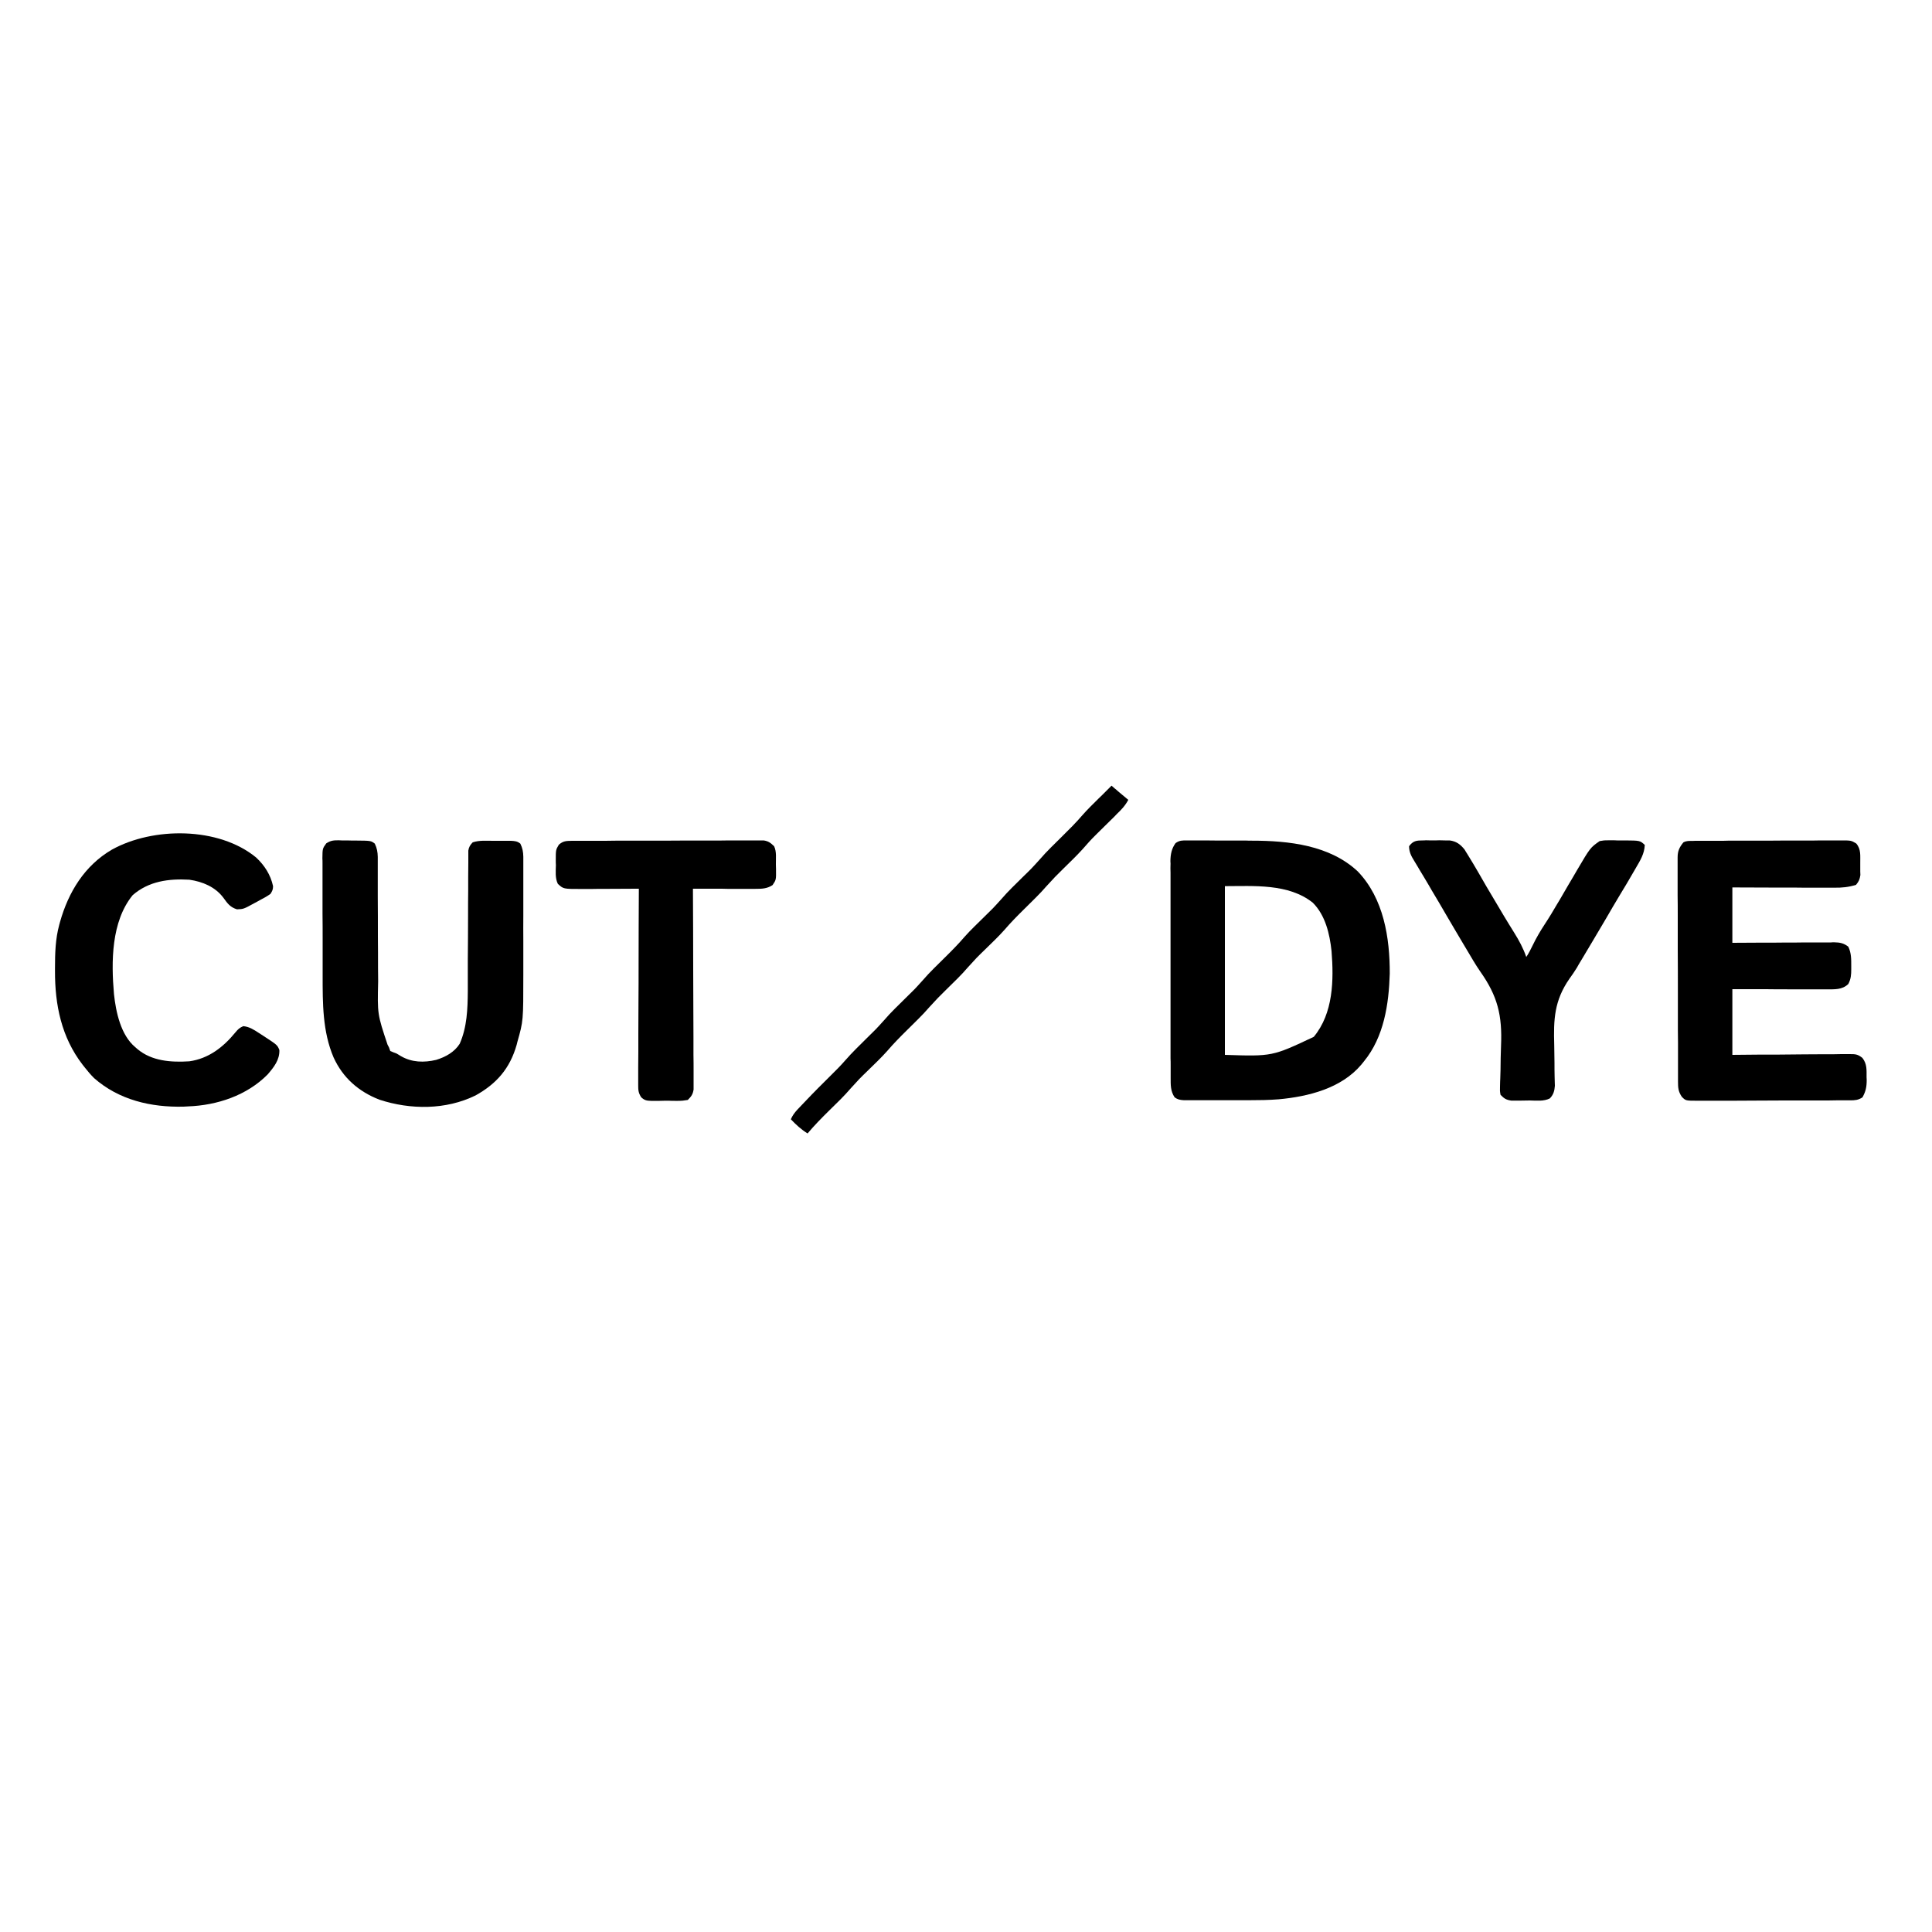 <svg width="15" height="15" viewBox="0 0 15 15" fill="none" xmlns="http://www.w3.org/2000/svg">
    <style>
        path {
        fill: black;
        }
        @media (prefers-color-scheme: dark) {
        path {
        fill: white;
        }
        }
    </style>
    <path d="M9.218 6.525C9.225 6.525 9.231 6.525 9.238 6.525C9.261 6.525 9.283 6.525 9.305 6.525C9.321 6.525 9.337 6.525 9.352 6.525C9.385 6.525 9.418 6.526 9.451 6.526C9.493 6.526 9.535 6.526 9.577 6.526C9.609 6.526 9.641 6.526 9.674 6.526C9.689 6.527 9.705 6.527 9.72 6.527C10.006 6.527 10.325 6.562 10.542 6.766C10.743 6.976 10.791 7.28 10.79 7.56C10.783 7.796 10.745 8.051 10.59 8.24C10.583 8.248 10.576 8.257 10.569 8.266C10.414 8.45 10.158 8.514 9.927 8.535C9.85 8.541 9.773 8.542 9.697 8.542C9.681 8.542 9.666 8.542 9.65 8.542C9.618 8.542 9.586 8.542 9.554 8.542C9.513 8.542 9.472 8.542 9.431 8.542C9.399 8.542 9.367 8.542 9.336 8.542C9.321 8.542 9.305 8.542 9.29 8.542C9.269 8.542 9.248 8.542 9.227 8.542C9.215 8.542 9.203 8.542 9.191 8.542C9.161 8.54 9.144 8.537 9.12 8.52C9.087 8.471 9.089 8.423 9.089 8.366C9.089 8.354 9.089 8.354 9.089 8.343C9.089 8.318 9.089 8.294 9.089 8.269C9.089 8.251 9.089 8.234 9.088 8.216C9.088 8.168 9.088 8.119 9.088 8.071C9.088 8.031 9.088 7.991 9.088 7.951C9.088 7.856 9.088 7.761 9.088 7.666C9.088 7.568 9.088 7.47 9.088 7.373C9.088 7.289 9.088 7.204 9.088 7.12C9.088 7.07 9.088 7.02 9.088 6.97C9.088 6.923 9.088 6.876 9.088 6.828C9.088 6.811 9.088 6.794 9.088 6.776C9.087 6.753 9.087 6.729 9.088 6.705C9.088 6.699 9.087 6.692 9.087 6.685C9.088 6.632 9.096 6.589 9.127 6.546C9.158 6.524 9.179 6.525 9.218 6.525ZM9.51 6.88C9.51 7.312 9.51 7.744 9.51 8.19C9.878 8.202 9.878 8.202 10.2 8.05C10.352 7.867 10.356 7.609 10.338 7.384C10.324 7.251 10.29 7.106 10.193 7.009C10.005 6.858 9.732 6.88 9.51 6.88Z"
          fill="white"/>
    <path d="M13.141 6.529C13.152 6.528 13.163 6.528 13.174 6.528C13.186 6.528 13.198 6.528 13.21 6.528C13.229 6.528 13.229 6.528 13.248 6.528C13.282 6.528 13.316 6.528 13.351 6.528C13.372 6.528 13.394 6.528 13.415 6.527C13.482 6.527 13.55 6.527 13.617 6.527C13.694 6.527 13.772 6.527 13.849 6.526C13.909 6.526 13.969 6.526 14.029 6.526C14.065 6.526 14.101 6.526 14.136 6.525C14.176 6.525 14.216 6.525 14.256 6.525C14.268 6.525 14.28 6.525 14.292 6.525C14.372 6.525 14.372 6.525 14.412 6.549C14.451 6.595 14.442 6.645 14.443 6.703C14.443 6.719 14.443 6.719 14.443 6.735C14.443 6.75 14.443 6.75 14.443 6.766C14.443 6.775 14.444 6.784 14.444 6.794C14.439 6.827 14.432 6.844 14.41 6.87C14.352 6.888 14.3 6.893 14.24 6.892C14.232 6.892 14.223 6.892 14.214 6.892C14.186 6.892 14.158 6.892 14.13 6.892C14.11 6.892 14.09 6.892 14.071 6.892C14.019 6.892 13.968 6.892 13.917 6.891C13.855 6.891 13.793 6.891 13.731 6.891C13.637 6.891 13.544 6.89 13.45 6.89C13.45 7.032 13.45 7.174 13.45 7.32C13.511 7.32 13.572 7.319 13.634 7.319C13.673 7.319 13.711 7.319 13.75 7.319C13.811 7.318 13.872 7.318 13.933 7.318C13.982 7.317 14.032 7.317 14.081 7.317C14.1 7.317 14.118 7.317 14.137 7.317C14.164 7.317 14.19 7.317 14.216 7.317C14.224 7.316 14.232 7.316 14.24 7.316C14.285 7.317 14.314 7.322 14.35 7.35C14.374 7.399 14.373 7.447 14.373 7.501C14.373 7.509 14.373 7.516 14.373 7.525C14.373 7.567 14.371 7.601 14.35 7.64C14.302 7.686 14.243 7.681 14.18 7.681C14.172 7.681 14.164 7.681 14.156 7.681C14.13 7.681 14.104 7.681 14.078 7.681C14.06 7.681 14.042 7.681 14.024 7.681C13.976 7.681 13.929 7.681 13.881 7.681C13.824 7.681 13.767 7.681 13.71 7.68C13.623 7.68 13.537 7.68 13.45 7.68C13.45 7.848 13.45 8.017 13.45 8.19C13.52 8.189 13.59 8.189 13.663 8.188C13.707 8.188 13.752 8.188 13.796 8.188C13.866 8.187 13.937 8.187 14.008 8.186C14.064 8.186 14.121 8.185 14.178 8.185C14.2 8.185 14.222 8.185 14.243 8.185C14.274 8.184 14.304 8.184 14.334 8.184C14.343 8.184 14.352 8.184 14.362 8.184C14.406 8.184 14.424 8.185 14.46 8.214C14.496 8.261 14.492 8.306 14.492 8.363C14.493 8.374 14.493 8.374 14.493 8.385C14.493 8.438 14.486 8.474 14.46 8.52C14.428 8.541 14.402 8.543 14.365 8.543C14.354 8.543 14.343 8.543 14.331 8.543C14.319 8.543 14.307 8.543 14.294 8.543C14.281 8.543 14.268 8.543 14.255 8.543C14.22 8.544 14.184 8.544 14.149 8.544C14.127 8.544 14.105 8.544 14.083 8.544C14.006 8.544 13.929 8.544 13.851 8.544C13.78 8.544 13.708 8.545 13.636 8.545C13.574 8.545 13.513 8.546 13.451 8.546C13.414 8.546 13.377 8.546 13.34 8.546C13.299 8.546 13.258 8.546 13.217 8.546C13.205 8.546 13.193 8.546 13.18 8.546C13.088 8.546 13.088 8.546 13.058 8.516C13.03 8.475 13.028 8.446 13.028 8.397C13.028 8.389 13.028 8.382 13.028 8.374C13.028 8.348 13.028 8.323 13.028 8.297C13.028 8.279 13.028 8.26 13.028 8.242C13.028 8.192 13.028 8.142 13.028 8.092C13.028 8.061 13.027 8.03 13.027 7.999C13.027 7.901 13.027 7.804 13.027 7.706C13.027 7.594 13.027 7.481 13.026 7.369C13.026 7.282 13.026 7.195 13.026 7.108C13.026 7.056 13.026 7.004 13.025 6.952C13.025 6.903 13.025 6.854 13.025 6.805C13.025 6.787 13.025 6.769 13.025 6.752C13.025 6.727 13.025 6.703 13.025 6.678C13.025 6.671 13.025 6.664 13.025 6.657C13.025 6.607 13.039 6.578 13.07 6.54C13.095 6.527 13.113 6.529 13.141 6.529Z"
          fill="white"/>
    <path d="M2.631 6.524C2.641 6.525 2.641 6.525 2.652 6.525C2.666 6.525 2.68 6.525 2.694 6.525C2.716 6.526 2.737 6.526 2.759 6.526C2.88 6.527 2.88 6.527 2.91 6.55C2.927 6.586 2.932 6.614 2.933 6.653C2.933 6.669 2.933 6.669 2.933 6.685C2.933 6.702 2.933 6.702 2.933 6.72C2.933 6.732 2.933 6.744 2.933 6.757C2.933 6.783 2.933 6.809 2.933 6.836C2.933 6.878 2.933 6.919 2.933 6.961C2.934 7.065 2.934 7.169 2.934 7.273C2.935 7.354 2.935 7.435 2.935 7.515C2.935 7.55 2.936 7.585 2.936 7.619C2.93 7.874 2.93 7.874 3.009 8.111C3.02 8.13 3.02 8.13 3.03 8.16C3.046 8.167 3.063 8.174 3.08 8.18C3.091 8.187 3.102 8.193 3.113 8.2C3.198 8.249 3.292 8.251 3.386 8.229C3.458 8.207 3.528 8.169 3.569 8.104C3.626 7.976 3.631 7.833 3.632 7.696C3.632 7.683 3.632 7.671 3.632 7.659C3.632 7.626 3.632 7.594 3.632 7.561C3.632 7.527 3.632 7.492 3.632 7.458C3.633 7.341 3.634 7.224 3.634 7.107C3.634 7.043 3.634 6.978 3.635 6.913C3.635 6.879 3.635 6.845 3.635 6.811C3.635 6.773 3.636 6.735 3.636 6.697C3.636 6.68 3.636 6.68 3.636 6.663C3.636 6.647 3.636 6.647 3.636 6.631C3.636 6.622 3.636 6.613 3.636 6.604C3.641 6.575 3.65 6.561 3.67 6.54C3.721 6.523 3.775 6.528 3.828 6.528C3.849 6.528 3.87 6.528 3.891 6.528C3.905 6.528 3.918 6.528 3.932 6.528C3.944 6.528 3.956 6.528 3.968 6.528C3.999 6.53 4.016 6.531 4.04 6.55C4.057 6.585 4.062 6.613 4.063 6.651C4.063 6.666 4.063 6.666 4.063 6.681C4.063 6.697 4.063 6.697 4.063 6.714C4.063 6.731 4.063 6.731 4.063 6.749C4.063 6.787 4.063 6.825 4.063 6.863C4.063 6.89 4.063 6.917 4.063 6.943C4.063 6.999 4.063 7.055 4.063 7.111C4.062 7.175 4.063 7.239 4.063 7.303C4.063 7.359 4.063 7.414 4.063 7.47C4.063 7.503 4.063 7.536 4.063 7.568C4.063 7.926 4.063 7.926 4.017 8.089C4.014 8.101 4.014 8.101 4.011 8.113C3.959 8.295 3.856 8.414 3.692 8.505C3.462 8.618 3.187 8.617 2.946 8.538C2.784 8.475 2.662 8.368 2.59 8.21C2.504 8.009 2.505 7.789 2.505 7.574C2.505 7.546 2.505 7.518 2.505 7.491C2.505 7.425 2.505 7.36 2.505 7.294C2.505 7.227 2.505 7.16 2.504 7.092C2.504 7.034 2.504 6.976 2.504 6.918C2.504 6.883 2.504 6.849 2.504 6.814C2.504 6.776 2.504 6.737 2.504 6.699C2.504 6.688 2.504 6.676 2.503 6.665C2.504 6.588 2.504 6.588 2.533 6.548C2.568 6.525 2.59 6.524 2.631 6.524Z"
          fill="white"/>
    <path d="M1.989 6.658C2.054 6.719 2.101 6.792 2.12 6.88C2.12 6.906 2.114 6.918 2.1 6.94C2.08 6.954 2.08 6.954 2.056 6.968C2.043 6.975 2.043 6.975 2.03 6.982C2.021 6.987 2.012 6.992 2.003 6.997C1.994 7.002 1.985 7.007 1.975 7.012C1.891 7.058 1.891 7.058 1.84 7.06C1.787 7.044 1.766 7.014 1.735 6.971C1.672 6.886 1.573 6.845 1.47 6.83C1.31 6.821 1.155 6.841 1.03 6.95C0.863 7.155 0.863 7.468 0.885 7.719C0.9 7.858 0.938 8.037 1.05 8.13C1.056 8.135 1.061 8.14 1.067 8.145C1.179 8.239 1.329 8.249 1.47 8.24C1.62 8.219 1.734 8.13 1.828 8.015C1.848 7.991 1.859 7.98 1.889 7.967C1.937 7.972 1.97 7.994 2.01 8.02C2.02 8.027 2.031 8.033 2.041 8.04C2.153 8.113 2.153 8.113 2.169 8.152C2.172 8.229 2.126 8.286 2.078 8.342C1.917 8.505 1.686 8.582 1.46 8.59C1.449 8.591 1.437 8.591 1.425 8.592C1.173 8.598 0.924 8.541 0.73 8.37C0.705 8.345 0.682 8.318 0.66 8.29C0.65 8.278 0.65 8.278 0.641 8.266C0.477 8.053 0.426 7.802 0.427 7.538C0.427 7.53 0.427 7.523 0.427 7.515C0.427 7.401 0.43 7.29 0.46 7.18C0.463 7.169 0.463 7.169 0.466 7.158C0.531 6.927 0.656 6.721 0.868 6.597C1.188 6.419 1.698 6.418 1.989 6.658Z"
          fill="white"/>
    <path d="M11.05 6.525C11.056 6.525 11.063 6.525 11.07 6.524C11.084 6.524 11.098 6.525 11.112 6.525C11.134 6.525 11.155 6.525 11.176 6.524C11.19 6.524 11.204 6.525 11.218 6.525C11.23 6.525 11.242 6.525 11.255 6.525C11.307 6.532 11.338 6.555 11.371 6.596C11.377 6.606 11.383 6.617 11.39 6.627C11.396 6.636 11.396 6.636 11.401 6.645C11.45 6.724 11.496 6.805 11.542 6.885C11.581 6.951 11.62 7.017 11.659 7.082C11.665 7.092 11.671 7.103 11.678 7.114C11.704 7.156 11.729 7.199 11.756 7.241C11.794 7.302 11.826 7.361 11.85 7.43C11.87 7.4 11.885 7.37 11.901 7.337C11.928 7.281 11.958 7.23 11.992 7.178C12.027 7.125 12.06 7.07 12.092 7.015C12.098 7.006 12.103 6.996 12.109 6.987C12.132 6.948 12.155 6.909 12.177 6.87C12.189 6.85 12.2 6.831 12.212 6.811C12.223 6.793 12.233 6.774 12.244 6.756C12.347 6.581 12.347 6.581 12.42 6.53C12.455 6.524 12.455 6.524 12.492 6.524C12.499 6.524 12.506 6.524 12.512 6.524C12.527 6.524 12.541 6.524 12.555 6.525C12.576 6.525 12.598 6.525 12.619 6.525C12.733 6.526 12.733 6.526 12.77 6.56C12.767 6.63 12.735 6.68 12.7 6.74C12.694 6.75 12.688 6.761 12.682 6.771C12.648 6.83 12.613 6.89 12.577 6.948C12.541 7.008 12.505 7.069 12.47 7.13C12.406 7.238 12.342 7.347 12.277 7.455C12.265 7.474 12.254 7.493 12.243 7.513C12.225 7.543 12.205 7.571 12.185 7.599C12.067 7.769 12.061 7.915 12.067 8.114C12.068 8.16 12.068 8.206 12.069 8.252C12.069 8.287 12.069 8.323 12.07 8.358C12.07 8.371 12.071 8.384 12.071 8.397C12.071 8.408 12.072 8.419 12.072 8.43C12.069 8.47 12.061 8.499 12.033 8.528C11.986 8.552 11.929 8.545 11.877 8.544C11.856 8.544 11.834 8.545 11.813 8.545C11.799 8.545 11.785 8.545 11.771 8.545C11.759 8.545 11.746 8.545 11.733 8.545C11.693 8.539 11.678 8.529 11.65 8.5C11.645 8.47 11.645 8.47 11.646 8.436C11.646 8.423 11.647 8.41 11.647 8.396C11.647 8.389 11.648 8.382 11.648 8.375C11.649 8.353 11.649 8.331 11.65 8.308C11.65 8.245 11.652 8.182 11.654 8.119C11.664 7.884 11.628 7.734 11.492 7.542C11.456 7.49 11.425 7.436 11.393 7.382C11.381 7.361 11.368 7.341 11.356 7.32C11.314 7.25 11.273 7.179 11.231 7.108C11.192 7.04 11.152 6.973 11.112 6.906C11.107 6.897 11.102 6.888 11.096 6.878C11.071 6.836 11.046 6.793 11.02 6.751C11.015 6.743 11.011 6.735 11.006 6.727C10.997 6.713 10.989 6.699 10.98 6.684C10.957 6.647 10.94 6.615 10.94 6.57C10.972 6.527 10.998 6.525 11.05 6.525Z"
          fill="white"/>
    <path d="M4.442 6.528C4.448 6.528 4.455 6.528 4.462 6.528C4.483 6.528 4.505 6.528 4.527 6.528C4.542 6.528 4.557 6.528 4.573 6.528C4.615 6.528 4.657 6.528 4.699 6.528C4.726 6.528 4.752 6.527 4.778 6.527C4.861 6.527 4.943 6.527 5.025 6.527C5.12 6.527 5.216 6.527 5.311 6.526C5.384 6.526 5.458 6.526 5.531 6.526C5.575 6.526 5.619 6.526 5.663 6.525C5.704 6.525 5.745 6.525 5.787 6.525C5.802 6.525 5.817 6.525 5.832 6.525C5.853 6.525 5.873 6.525 5.894 6.525C5.906 6.525 5.917 6.525 5.929 6.525C5.967 6.531 5.983 6.544 6.01 6.57C6.031 6.612 6.023 6.667 6.024 6.713C6.024 6.73 6.024 6.73 6.025 6.748C6.026 6.831 6.026 6.831 5.998 6.872C5.955 6.9 5.915 6.901 5.865 6.901C5.854 6.901 5.843 6.901 5.832 6.901C5.82 6.901 5.809 6.901 5.797 6.901C5.785 6.901 5.773 6.901 5.761 6.901C5.723 6.901 5.685 6.901 5.647 6.901C5.621 6.9 5.595 6.9 5.57 6.9C5.506 6.9 5.443 6.9 5.38 6.9C5.38 6.908 5.38 6.916 5.38 6.925C5.381 7.123 5.382 7.321 5.382 7.519C5.382 7.615 5.383 7.711 5.383 7.807C5.383 7.89 5.384 7.974 5.384 8.057C5.384 8.102 5.384 8.146 5.384 8.19C5.385 8.232 5.385 8.273 5.385 8.315C5.385 8.33 5.385 8.346 5.385 8.361C5.385 8.382 5.385 8.403 5.385 8.424C5.385 8.435 5.385 8.447 5.385 8.459C5.379 8.497 5.367 8.513 5.34 8.54C5.312 8.545 5.291 8.547 5.263 8.547C5.256 8.547 5.248 8.547 5.241 8.547C5.225 8.547 5.21 8.547 5.194 8.546C5.17 8.546 5.146 8.546 5.122 8.547C5.107 8.547 5.092 8.547 5.077 8.547C5.07 8.547 5.063 8.547 5.055 8.547C5.02 8.546 5.004 8.543 4.978 8.519C4.956 8.484 4.955 8.464 4.955 8.424C4.955 8.417 4.955 8.41 4.955 8.404C4.955 8.382 4.955 8.36 4.955 8.338C4.955 8.323 4.955 8.307 4.955 8.291C4.955 8.249 4.956 8.206 4.956 8.164C4.956 8.119 4.956 8.075 4.956 8.03C4.956 7.946 4.957 7.862 4.957 7.778C4.958 7.682 4.958 7.587 4.958 7.491C4.958 7.294 4.959 7.097 4.96 6.9C4.953 6.9 4.947 6.9 4.94 6.9C4.871 6.9 4.802 6.901 4.733 6.901C4.707 6.901 4.682 6.901 4.656 6.901C4.619 6.902 4.582 6.902 4.545 6.902C4.528 6.902 4.528 6.902 4.51 6.902C4.374 6.902 4.374 6.902 4.331 6.862C4.309 6.817 4.315 6.765 4.316 6.716C4.315 6.704 4.315 6.693 4.315 6.681C4.315 6.598 4.315 6.598 4.339 6.558C4.374 6.528 4.396 6.529 4.442 6.528Z"
          fill="white"/>
    <path d="M8.63 6.1C8.635 6.104 8.639 6.108 8.644 6.112C8.65 6.118 8.656 6.123 8.663 6.128C8.669 6.134 8.675 6.139 8.681 6.144C8.707 6.166 8.734 6.188 8.76 6.21C8.737 6.254 8.706 6.287 8.67 6.321C8.662 6.33 8.662 6.33 8.653 6.339C8.635 6.357 8.616 6.375 8.598 6.393C8.573 6.417 8.549 6.441 8.525 6.465C8.519 6.471 8.513 6.477 8.507 6.483C8.472 6.517 8.44 6.553 8.408 6.59C8.361 6.642 8.31 6.691 8.26 6.74C8.191 6.808 8.191 6.808 8.125 6.88C8.072 6.942 8.012 6.998 7.954 7.056C7.9 7.109 7.848 7.162 7.799 7.219C7.752 7.272 7.7 7.321 7.65 7.37C7.58 7.438 7.58 7.438 7.515 7.51C7.464 7.57 7.406 7.625 7.35 7.68C7.281 7.748 7.281 7.748 7.215 7.82C7.162 7.882 7.102 7.938 7.044 7.996C6.99 8.049 6.938 8.102 6.889 8.159C6.842 8.212 6.79 8.261 6.74 8.31C6.67 8.378 6.67 8.378 6.605 8.45C6.554 8.51 6.496 8.565 6.44 8.62C6.381 8.678 6.323 8.737 6.27 8.8C6.22 8.769 6.181 8.733 6.14 8.69C6.153 8.661 6.168 8.64 6.19 8.616C6.196 8.61 6.202 8.603 6.208 8.597C6.218 8.586 6.218 8.586 6.228 8.576C6.235 8.568 6.242 8.561 6.249 8.554C6.317 8.482 6.387 8.412 6.457 8.343C6.494 8.307 6.53 8.27 6.564 8.231C6.616 8.171 6.674 8.116 6.73 8.06C6.8 7.992 6.8 7.992 6.865 7.92C6.916 7.86 6.974 7.806 7.03 7.75C7.1 7.682 7.1 7.682 7.165 7.61C7.218 7.548 7.278 7.492 7.336 7.434C7.39 7.381 7.442 7.328 7.491 7.271C7.538 7.218 7.59 7.17 7.64 7.12C7.71 7.052 7.71 7.052 7.775 6.98C7.826 6.92 7.884 6.866 7.94 6.81C8.01 6.742 8.01 6.742 8.075 6.67C8.128 6.608 8.188 6.552 8.246 6.494C8.3 6.441 8.353 6.388 8.402 6.331C8.442 6.285 8.486 6.243 8.529 6.2C8.539 6.19 8.549 6.181 8.559 6.171C8.583 6.147 8.606 6.124 8.63 6.1Z"
          fill="white"/>
</svg>
